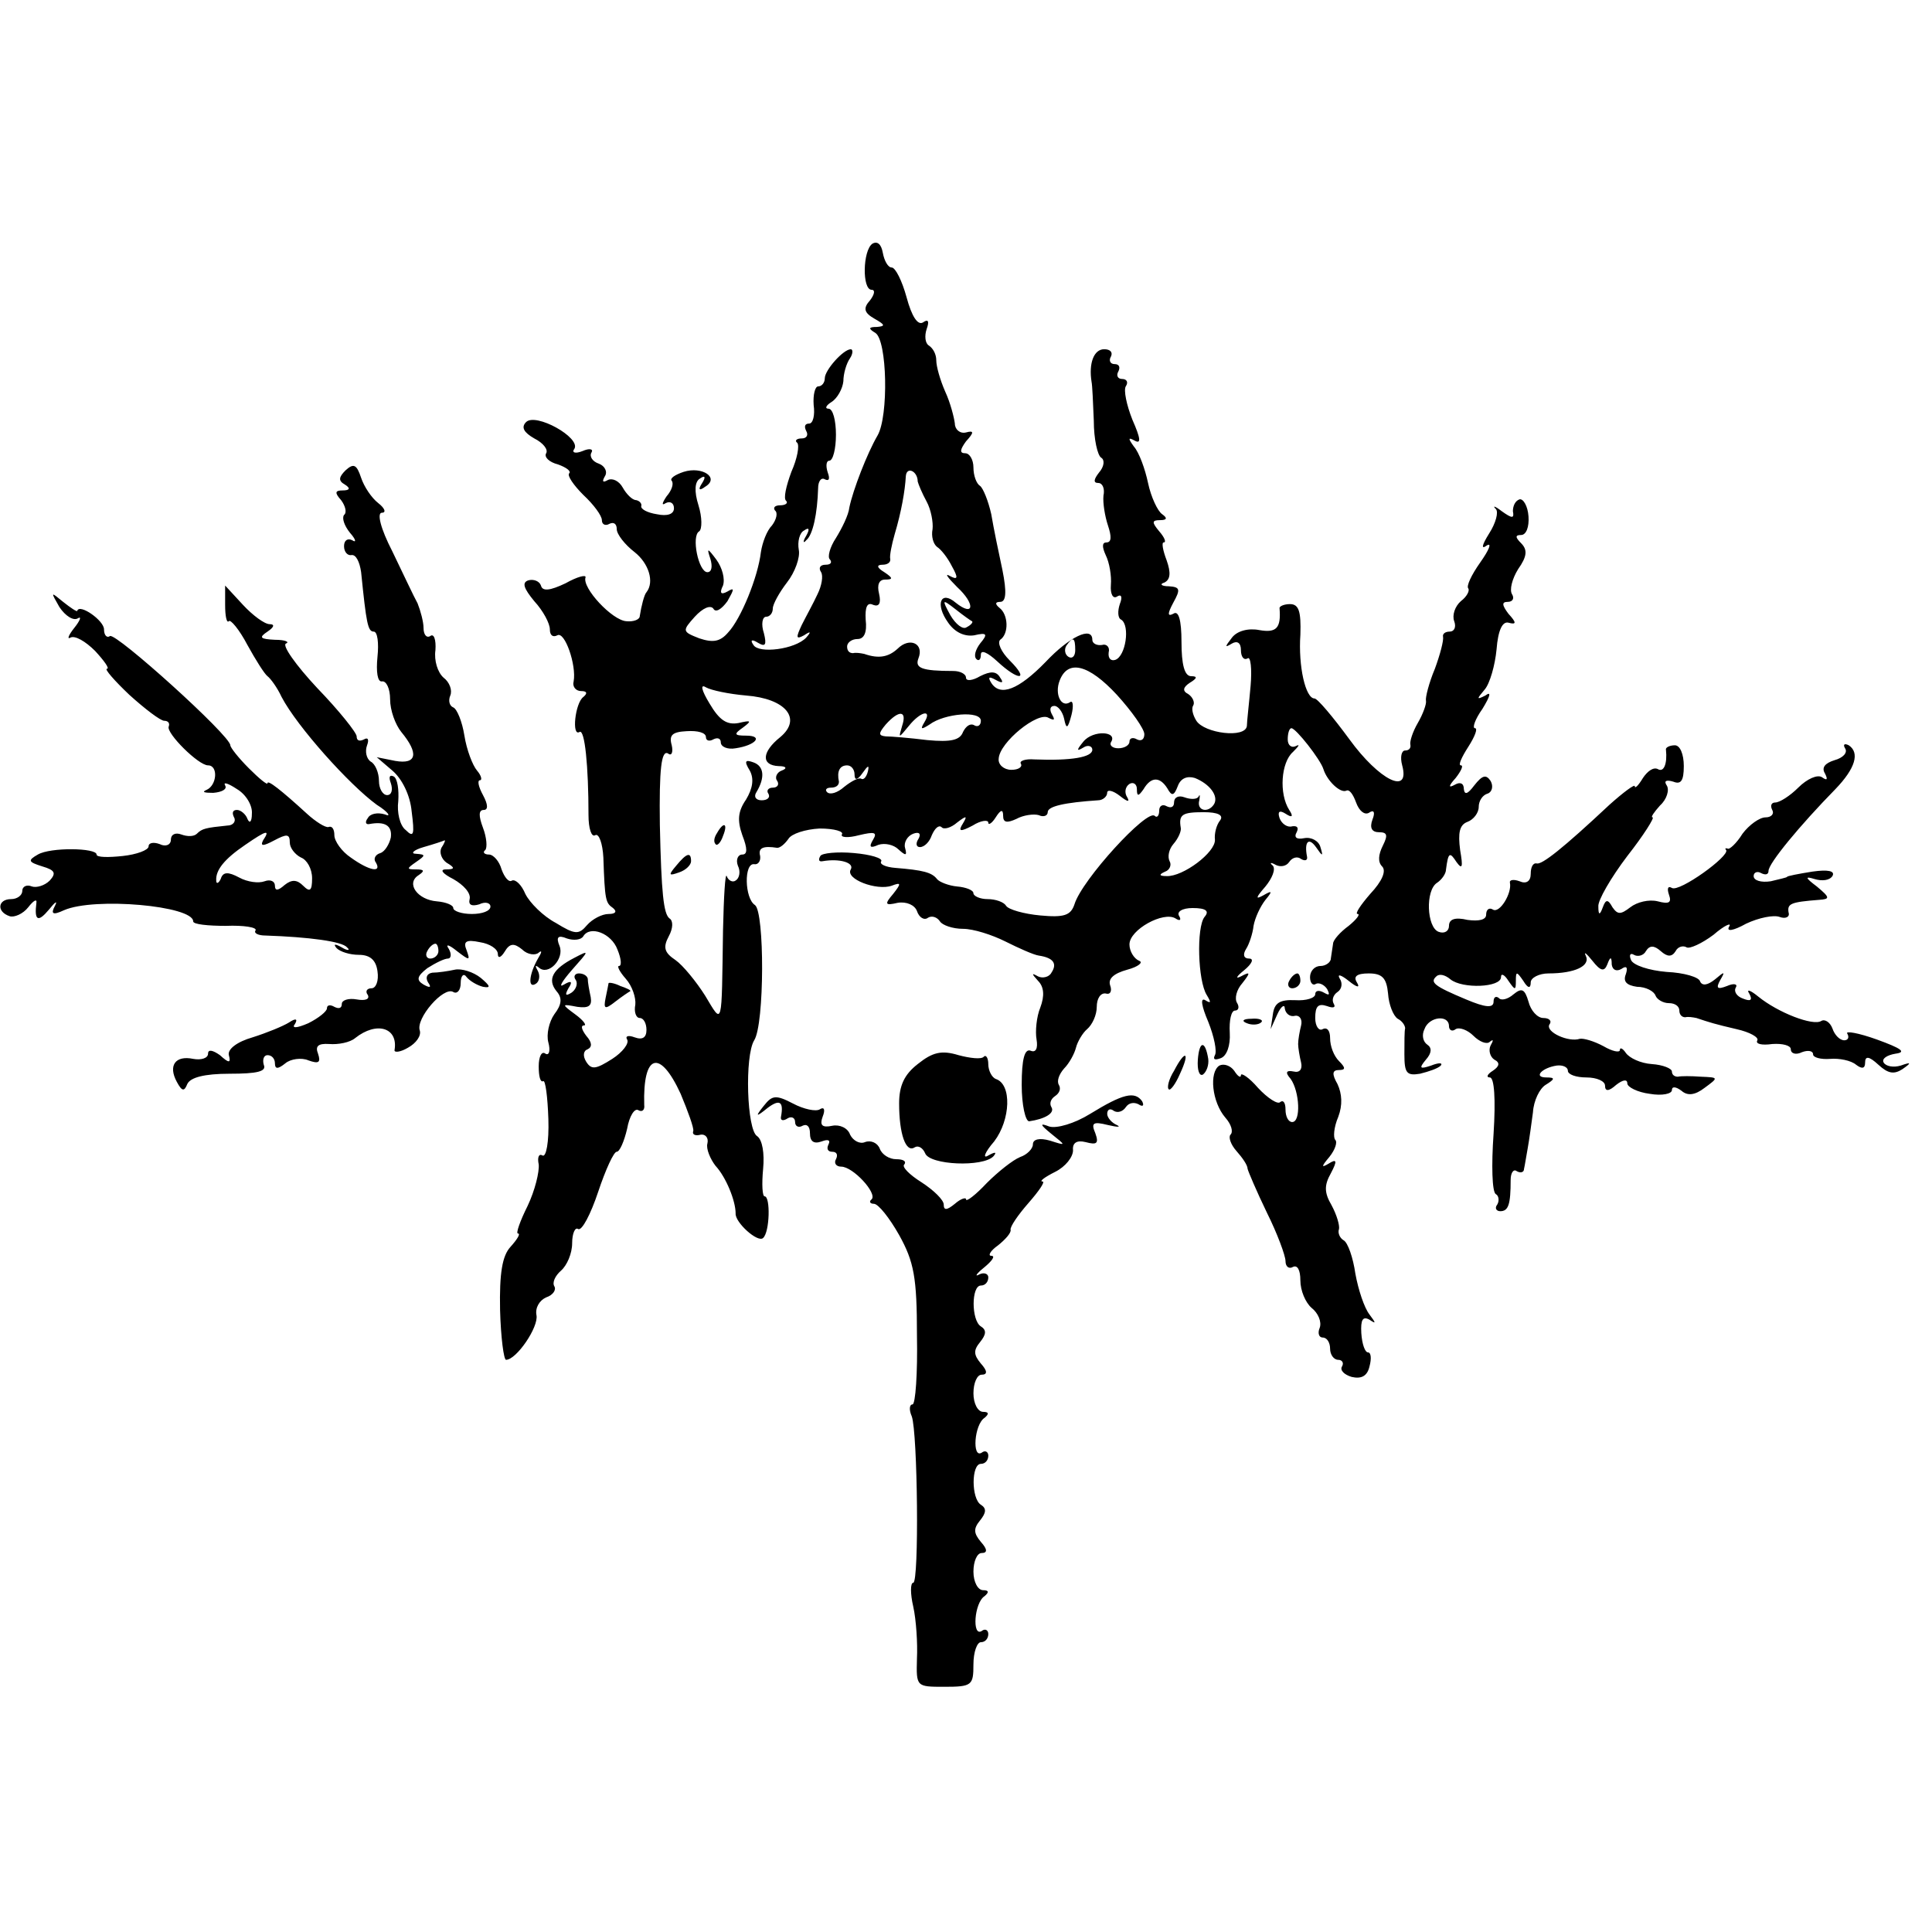 <?xml version="1.0" standalone="no"?>
<!DOCTYPE svg PUBLIC "-//W3C//DTD SVG 20010904//EN"
 "http://www.w3.org/TR/2001/REC-SVG-20010904/DTD/svg10.dtd">
<svg version="1.0" xmlns="http://www.w3.org/2000/svg"
 width="260pt" height="260pt" viewBox="0 0 260 260"
 preserveAspectRatio="xMidYMid meet">
<g transform="translate(0,260) scale(0.1,-0.1)"
fill="#000000" stroke="none">
<path d="M1174 2272 c-13 -9 -14 -62 -1 -62 5 0 4 -6 -2 -14 -10 -11 -8 -17 6
-25 14 -8 15 -10 3 -11 -11 0 -12 -2 -2 -8 16 -10 18 -112 3 -138 -14 -24 -33
-73 -38 -97 -1 -10 -10 -28 -18 -41 -8 -12 -12 -26 -8 -29 3 -4 1 -7 -6 -7 -7
0 -10 -4 -6 -10 3 -5 1 -18 -5 -30 -5 -11 -15 -29 -21 -41 -8 -17 -8 -20 3
-14 9 6 10 5 3 -3 -15 -16 -64 -22 -71 -10 -5 7 -2 8 6 3 10 -6 12 -3 8 13 -4
12 -2 22 3 22 5 0 9 5 9 11 0 6 9 22 19 35 11 14 18 34 16 44 -2 11 1 23 7 26
7 5 8 2 3 -7 -5 -8 -4 -11 0 -6 9 7 15 36 16 70 0 9 4 15 9 12 6 -3 7 1 4 9
-3 9 -2 16 2 16 5 0 9 16 9 35 0 19 -4 35 -10 35 -5 0 -4 4 4 9 8 5 15 18 16
28 0 10 4 24 9 31 4 6 4 12 1 12 -10 0 -35 -28 -35 -39 0 -6 -4 -11 -9 -11 -4
0 -7 -11 -6 -25 2 -14 -1 -25 -6 -25 -6 0 -7 -4 -4 -10 3 -5 1 -10 -6 -10 -7
0 -10 -3 -6 -6 3 -4 0 -21 -8 -39 -7 -19 -11 -36 -7 -39 3 -3 -1 -6 -8 -6 -7
0 -10 -3 -7 -7 4 -3 2 -12 -4 -20 -7 -7 -13 -23 -15 -36 -4 -34 -27 -90 -44
-108 -11 -13 -21 -14 -39 -8 -23 9 -23 10 -6 29 11 12 21 16 25 11 3 -6 11 -1
19 10 9 16 10 19 0 13 -9 -5 -11 -2 -6 8 3 9 -1 24 -9 35 -12 16 -13 16 -8 1
3 -10 2 -18 -4 -18 -12 0 -22 49 -11 55 4 3 4 19 -1 35 -6 19 -5 32 2 36 7 5
8 2 3 -6 -6 -9 -4 -11 4 -5 20 12 -4 28 -29 20 -12 -4 -19 -9 -16 -12 3 -4 0
-13 -7 -21 -6 -9 -7 -13 -1 -9 6 3 11 0 11 -7 0 -8 -9 -11 -23 -8 -13 2 -22 7
-21 11 1 3 -2 7 -7 8 -5 0 -13 8 -18 17 -5 9 -14 13 -20 10 -7 -4 -8 -2 -4 5
4 6 0 14 -8 17 -9 3 -13 10 -10 15 3 5 -3 6 -12 2 -10 -4 -15 -2 -11 3 9 15
-52 49 -65 36 -7 -7 -3 -14 11 -22 12 -6 19 -15 16 -20 -3 -5 4 -12 16 -15 11
-4 18 -9 15 -12 -3 -3 6 -16 19 -29 14 -13 25 -28 25 -34 0 -6 5 -8 10 -5 6 3
10 0 10 -7 0 -7 11 -21 24 -31 19 -15 27 -40 16 -54 -3 -3 -7 -19 -9 -32 0 -5
-9 -8 -18 -7 -19 1 -60 45 -55 59 1 4 -11 1 -27 -8 -21 -10 -31 -11 -33 -3 -2
6 -10 9 -17 7 -9 -3 -6 -11 8 -28 12 -13 21 -30 21 -38 0 -8 4 -11 10 -8 10 6
26 -40 22 -62 -2 -7 3 -13 10 -13 8 0 9 -3 3 -8 -11 -8 -16 -54 -5 -47 7 4 12
-46 12 -112 0 -18 4 -30 9 -27 5 3 10 -11 11 -30 2 -58 3 -61 13 -68 6 -5 3
-8 -6 -8 -9 0 -22 -7 -29 -15 -11 -13 -16 -13 -42 3 -17 9 -35 27 -41 39 -5
12 -13 20 -18 18 -4 -3 -10 4 -14 15 -3 11 -11 20 -17 20 -6 0 -9 3 -5 6 3 3
2 17 -3 30 -6 16 -6 24 1 24 6 0 6 7 -1 20 -6 11 -8 20 -4 20 3 0 2 6 -4 13
-6 7 -14 28 -17 47 -3 19 -10 36 -15 38 -5 2 -7 9 -4 16 3 7 -1 18 -9 24 -8 7
-13 23 -11 37 1 14 -2 23 -7 19 -5 -3 -9 2 -9 11 0 8 -4 23 -8 33 -5 9 -20 41
-34 70 -16 31 -21 52 -14 52 6 0 4 6 -5 13 -9 7 -19 22 -23 34 -6 18 -10 20
-21 10 -9 -9 -10 -14 -1 -19 8 -5 7 -8 -3 -8 -10 0 -11 -3 -2 -13 6 -8 8 -17
4 -20 -3 -4 0 -14 8 -24 8 -9 9 -14 3 -10 -6 3 -11 0 -11 -8 0 -8 5 -13 10
-12 6 1 11 -9 13 -23 7 -69 9 -80 17 -80 5 0 7 -15 5 -34 -2 -20 0 -34 6 -33
6 1 11 -10 11 -24 0 -15 7 -34 15 -44 24 -29 21 -44 -8 -39 l-25 5 21 -18 c13
-11 24 -33 26 -55 4 -31 3 -36 -8 -25 -8 6 -12 24 -10 39 1 15 -1 30 -6 33 -6
3 -7 -1 -4 -9 3 -9 1 -16 -5 -16 -6 0 -11 9 -11 19 0 11 -5 23 -11 26 -6 4 -8
14 -5 22 3 8 1 11 -4 8 -6 -3 -10 -2 -10 4 0 5 -24 35 -53 65 -29 31 -48 58
-42 60 5 2 -1 5 -15 5 -20 1 -22 3 -10 11 9 6 10 10 3 10 -7 0 -23 12 -36 26
l-24 26 0 -26 c0 -15 2 -25 5 -22 2 3 14 -11 25 -32 11 -20 23 -39 27 -42 4
-3 13 -15 19 -28 21 -40 91 -118 128 -145 16 -10 20 -17 11 -13 -10 3 -20 1
-23 -5 -4 -5 -3 -9 2 -8 21 4 31 -2 29 -18 -2 -9 -8 -19 -14 -21 -7 -2 -10 -8
-6 -13 8 -14 -9 -11 -34 7 -12 8 -22 22 -22 30 0 8 -3 13 -8 11 -4 -1 -17 7
-29 18 -35 32 -53 46 -53 41 0 -3 -11 6 -25 20 -14 14 -25 28 -25 31 0 13
-154 152 -162 147 -4 -3 -8 1 -8 9 0 12 -33 35 -36 25 0 -2 -9 4 -19 12 -17
14 -17 14 -5 -7 8 -12 19 -19 25 -15 5 3 3 -3 -5 -13 -8 -10 -10 -16 -5 -13 6
3 20 -5 33 -18 12 -13 20 -24 16 -24 -4 0 10 -16 30 -35 21 -19 42 -35 47 -35
5 0 8 -3 6 -8 -3 -9 40 -52 53 -52 14 0 12 -27 -2 -33 -7 -3 -3 -4 9 -4 12 1
19 5 16 10 -3 5 4 3 16 -5 12 -7 21 -22 20 -33 0 -11 -3 -14 -6 -7 -2 6 -9 12
-14 12 -6 0 -7 -4 -4 -10 3 -5 -1 -11 -9 -11 -29 -3 -34 -4 -41 -11 -4 -4 -13
-4 -21 -1 -8 3 -14 0 -14 -7 0 -7 -7 -10 -15 -6 -8 3 -15 2 -15 -3 0 -5 -16
-11 -35 -13 -19 -2 -35 -2 -35 2 0 9 -62 10 -79 0 -14 -8 -13 -10 6 -16 17 -5
19 -9 10 -19 -7 -7 -18 -10 -24 -8 -7 3 -13 0 -13 -6 0 -6 -7 -11 -15 -11 -18
0 -20 -17 -2 -23 6 -2 18 3 25 12 7 9 12 12 11 6 -3 -24 2 -27 17 -9 8 10 12
13 8 5 -6 -11 -3 -13 12 -6 41 18 174 6 174 -15 0 -4 20 -6 44 -6 24 1 42 -2
40 -6 -3 -4 4 -7 13 -7 59 -2 104 -8 110 -16 5 -4 1 -5 -7 0 -9 5 -12 5 -7 -1
5 -5 18 -9 30 -9 15 0 23 -7 25 -22 2 -13 -2 -23 -8 -23 -6 0 -9 -4 -5 -9 3
-6 -4 -8 -15 -6 -11 2 -20 -1 -20 -6 0 -6 -4 -7 -10 -4 -5 3 -10 3 -10 -2 0
-4 -11 -13 -25 -20 -16 -7 -23 -7 -18 -1 4 7 1 8 -8 2 -8 -5 -30 -14 -49 -20
-21 -6 -34 -16 -32 -24 3 -11 0 -11 -12 0 -10 7 -16 8 -16 2 0 -6 -9 -9 -20
-7 -24 5 -34 -9 -22 -31 7 -13 10 -13 14 -3 4 9 23 14 57 14 37 0 50 3 46 12
-2 7 0 13 5 13 6 0 10 -5 10 -11 0 -8 4 -8 14 0 7 6 22 8 31 4 14 -5 17 -3 13
9 -4 10 0 14 15 13 12 -1 28 2 35 8 29 23 58 14 53 -16 -1 -4 8 -3 18 3 11 6
18 16 16 23 -6 16 32 60 45 52 5 -3 10 2 10 12 0 10 4 14 8 8 4 -5 14 -11 22
-13 11 -2 10 1 -3 12 -10 8 -26 13 -35 11 -9 -2 -23 -4 -30 -4 -7 -1 -10 -6
-6 -13 5 -7 3 -8 -6 -3 -10 6 -9 11 5 22 11 7 23 13 28 13 4 0 5 6 1 13 -5 7
0 6 11 -3 17 -13 18 -13 13 1 -5 12 -1 15 18 11 13 -2 24 -9 24 -16 0 -6 4 -5
9 3 7 12 13 12 24 3 7 -7 18 -8 22 -4 5 4 4 0 -1 -8 -12 -21 -14 -41 -3 -34 5
3 6 11 3 17 -4 7 -4 9 1 5 13 -12 35 12 28 29 -5 12 -2 15 10 10 9 -3 19 -2
22 3 9 15 38 4 46 -18 5 -12 6 -22 2 -22 -3 0 1 -8 9 -17 9 -10 14 -26 13 -35
-2 -10 1 -18 6 -18 5 0 9 -7 9 -16 0 -10 -5 -14 -16 -10 -8 3 -13 2 -10 -3 3
-5 -6 -17 -20 -26 -22 -14 -28 -15 -35 -4 -5 8 -4 15 2 17 6 3 6 9 -2 18 -6 8
-8 14 -3 14 4 0 -1 7 -12 15 -19 14 -18 14 3 10 15 -2 20 1 18 13 -2 9 -4 20
-4 25 -1 4 -6 7 -12 7 -5 0 -8 -4 -4 -9 3 -5 0 -13 -6 -17 -8 -5 -9 -3 -4 6 6
9 4 11 -6 5 -8 -5 -3 4 11 20 23 26 24 27 3 16 -29 -15 -37 -29 -24 -45 8 -9
7 -18 -3 -31 -7 -10 -11 -27 -8 -38 3 -11 1 -18 -4 -15 -5 4 -9 -4 -9 -17 0
-13 2 -22 6 -20 3 2 6 -21 7 -51 1 -31 -3 -52 -8 -49 -5 3 -7 -3 -5 -12 1 -10
-5 -35 -15 -56 -10 -20 -16 -37 -13 -37 4 0 -1 -8 -10 -18 -11 -12 -15 -35
-14 -85 1 -37 5 -67 8 -67 14 0 44 44 41 60 -2 10 4 20 13 24 9 3 14 10 11 15
-3 5 1 14 9 21 8 7 15 23 15 37 0 13 4 22 8 19 5 -3 17 20 27 50 10 30 21 54
25 54 4 0 10 14 14 31 3 17 10 28 15 25 5 -3 9 0 8 7 -2 69 21 76 49 15 10
-24 18 -46 17 -50 -2 -5 3 -7 10 -5 6 1 11 -4 9 -12 -2 -7 4 -21 11 -30 14
-15 27 -47 27 -64 -1 -12 30 -40 37 -33 9 8 10 56 2 56 -3 0 -4 16 -2 37 2 21
-1 39 -8 44 -14 8 -17 108 -4 129 14 22 14 173 1 182 -14 9 -15 57 -1 55 5 -1
9 4 8 11 -3 11 4 14 23 11 4 0 10 5 15 12 4 7 23 13 42 14 20 0 33 -4 30 -8
-2 -4 8 -5 23 -1 21 5 25 4 19 -6 -6 -10 -4 -12 7 -7 9 3 21 0 27 -6 10 -9 12
-9 9 2 -2 7 3 16 11 19 8 3 11 0 7 -7 -4 -6 -3 -11 2 -11 6 0 13 7 16 16 4 9
9 14 13 11 3 -4 13 -1 21 6 13 10 14 9 8 -1 -7 -11 -4 -12 13 -3 11 7 21 8 21
4 0 -4 5 -1 10 7 7 11 10 11 10 2 0 -9 5 -10 18 -4 9 5 23 7 30 5 6 -3 12 -1
12 4 0 8 23 13 68 16 6 0 12 5 12 10 0 5 8 3 17 -4 10 -8 14 -9 10 -2 -4 6 -3
14 3 18 5 3 10 0 10 -7 0 -10 2 -10 9 0 10 17 22 17 32 1 6 -11 9 -10 14 3 4
11 13 14 23 11 20 -8 32 -24 26 -35 -8 -13 -24 -9 -20 5 1 6 1 9 -1 5 -2 -4
-11 -4 -19 -1 -8 3 -14 0 -14 -7 0 -6 -4 -8 -10 -5 -5 3 -10 1 -10 -6 0 -7 -3
-10 -6 -7 -10 10 -98 -86 -108 -119 -5 -15 -14 -18 -46 -15 -22 2 -43 8 -46
13 -3 5 -14 9 -25 9 -10 0 -19 4 -19 8 0 4 -10 8 -22 9 -11 1 -24 6 -27 10 -7
9 -19 12 -56 15 -13 1 -22 5 -19 9 2 4 -14 9 -37 11 -22 2 -43 0 -45 -4 -3 -5
-2 -8 3 -7 23 4 43 -2 38 -11 -8 -13 35 -29 55 -22 13 5 13 3 2 -11 -12 -14
-11 -16 6 -12 12 2 23 -3 26 -11 3 -9 10 -13 15 -9 5 3 12 1 16 -5 3 -5 17
-10 31 -10 14 0 39 -8 57 -17 18 -9 38 -18 45 -19 20 -3 25 -11 17 -23 -3 -6
-12 -8 -18 -5 -9 5 -9 4 0 -6 8 -8 9 -20 3 -36 -5 -12 -7 -32 -5 -43 2 -12 -1
-18 -8 -15 -8 3 -12 -11 -12 -46 0 -27 5 -49 10 -49 21 3 35 11 30 19 -3 5 -1
11 5 15 6 4 8 10 5 15 -3 5 0 14 7 22 7 7 14 20 16 28 2 8 9 20 15 25 7 6 13
19 13 30 0 11 5 19 12 18 6 -2 9 3 6 11 -3 9 5 16 23 21 15 4 22 10 16 12 -7
3 -13 13 -13 22 0 20 46 45 62 35 6 -4 8 -2 5 3 -4 6 4 11 18 11 18 0 23 -4
16 -12 -11 -14 -9 -86 3 -105 6 -10 6 -12 -2 -7 -7 4 -5 -8 4 -29 8 -20 12
-40 9 -45 -3 -6 0 -7 8 -4 8 3 13 17 12 34 -1 17 2 30 7 30 5 0 6 5 3 10 -4 6
-1 18 7 27 11 14 11 16 -2 9 -8 -4 -6 0 4 8 11 9 14 16 7 16 -7 0 -9 5 -4 13
4 6 9 21 10 31 2 11 9 26 16 35 10 12 9 13 -3 6 -11 -6 -10 -3 3 12 9 11 14
23 10 28 -5 4 -3 5 4 1 6 -3 14 -2 18 4 4 6 11 8 16 4 5 -3 9 -2 8 3 -4 20 2
27 12 13 9 -13 10 -13 6 0 -2 8 -12 14 -22 12 -10 -2 -14 1 -10 8 3 6 1 9 -6
8 -6 -2 -14 3 -17 11 -3 9 0 11 8 6 9 -6 11 -4 5 5 -14 22 -11 64 5 78 8 8 10
11 4 8 -6 -3 -11 1 -11 9 0 8 2 15 5 15 6 0 39 -42 43 -55 5 -16 23 -33 31
-29 4 2 9 -5 13 -16 4 -11 11 -17 17 -14 7 5 9 1 5 -9 -4 -11 -1 -17 9 -17 11
0 12 -4 5 -18 -6 -12 -7 -22 -1 -28 6 -6 0 -20 -16 -37 -13 -15 -21 -27 -17
-27 4 0 -1 -7 -12 -16 -11 -8 -21 -19 -21 -24 -1 -6 -2 -14 -3 -20 0 -5 -7
-10 -14 -10 -8 0 -14 -7 -14 -15 0 -8 4 -12 8 -9 4 2 11 -1 15 -7 4 -8 3 -9
-4 -5 -7 4 -12 3 -12 -2 0 -5 -12 -9 -27 -8 -21 1 -28 -4 -30 -19 l-3 -20 9
20 c5 11 10 14 10 8 1 -7 7 -12 14 -10 6 1 10 -5 8 -13 -2 -8 -4 -19 -4 -25 0
-5 2 -17 4 -25 2 -9 -2 -14 -10 -12 -10 2 -12 -1 -4 -10 12 -17 14 -58 2 -58
-5 0 -9 7 -9 17 0 9 -3 13 -7 10 -3 -4 -17 5 -30 19 -12 14 -23 21 -23 17 0
-4 -4 -2 -9 6 -5 7 -14 10 -20 7 -14 -9 -10 -49 8 -70 8 -9 11 -19 7 -23 -3
-3 0 -13 8 -22 8 -9 15 -19 15 -24 1 -4 12 -30 26 -59 14 -28 25 -58 25 -65 0
-8 5 -11 10 -8 6 3 10 -4 10 -18 0 -14 7 -30 15 -37 9 -7 14 -19 11 -27 -3 -7
-1 -13 4 -13 6 0 10 -7 10 -15 0 -8 5 -15 11 -15 5 0 8 -4 5 -9 -3 -5 3 -11
13 -14 13 -3 21 1 24 14 3 11 2 19 -2 19 -4 0 -8 11 -9 26 -1 18 2 23 11 18 9
-6 9 -5 0 7 -7 9 -15 33 -19 55 -3 21 -10 42 -16 45 -5 3 -8 10 -6 15 1 5 -3
19 -10 32 -10 17 -10 27 -1 43 9 17 8 20 -3 13 -10 -6 -10 -4 1 9 8 10 11 20
8 23 -3 3 -2 17 4 31 6 16 5 31 -1 44 -8 14 -7 19 2 19 9 0 9 3 0 12 -7 7 -12
20 -12 31 0 10 -4 15 -10 12 -5 -3 -10 4 -10 15 0 16 4 20 16 16 8 -3 12 -2 9
3 -3 5 -1 12 5 16 6 4 7 12 3 18 -4 7 2 5 12 -3 11 -9 16 -10 11 -2 -5 8 0 12
16 12 18 0 24 -6 26 -27 1 -15 7 -30 13 -34 6 -3 10 -9 10 -13 -1 -3 -1 -19
-1 -35 0 -25 3 -29 21 -26 12 3 24 7 28 11 3 4 -3 4 -13 0 -15 -5 -17 -4 -7 8
8 9 8 16 2 20 -6 4 -8 13 -4 21 6 17 33 20 33 4 0 -5 4 -8 9 -4 5 3 16 -1 24
-9 8 -8 18 -12 22 -8 5 4 5 2 1 -5 -3 -6 -1 -15 5 -19 8 -4 7 -9 -2 -15 -8 -5
-9 -9 -4 -9 6 0 8 -29 5 -76 -3 -42 -2 -78 3 -81 4 -2 5 -9 2 -14 -4 -5 -1 -9
4 -9 11 0 14 9 14 42 0 10 4 15 8 12 5 -3 10 -2 10 3 1 4 3 17 5 28 2 11 5 33
7 48 1 16 9 32 17 37 13 8 13 10 1 10 -18 0 -6 13 14 16 8 1 15 -2 15 -7 0 -5
11 -9 25 -9 14 0 25 -5 25 -11 0 -8 5 -8 15 1 9 7 15 8 15 2 0 -5 14 -12 30
-14 17 -3 30 0 30 5 0 5 5 5 13 -1 8 -7 18 -6 31 4 19 14 19 14 -5 15 -13 1
-27 1 -31 0 -5 0 -8 3 -8 7 0 4 -12 9 -27 10 -15 1 -30 8 -35 15 -4 6 -8 8 -8
4 0 -4 -10 -2 -22 5 -13 7 -27 11 -32 10 -15 -5 -46 9 -41 19 4 5 0 9 -8 9 -8
0 -17 10 -20 22 -5 17 -9 19 -20 10 -8 -7 -17 -9 -20 -5 -4 3 -7 1 -7 -5 0 -9
-11 -8 -37 3 -43 18 -49 23 -40 31 4 4 12 2 19 -4 16 -13 68 -11 68 3 0 6 5 3
10 -5 9 -13 10 -13 10 0 0 13 1 13 10 0 6 -10 10 -11 10 -2 0 6 11 12 24 12
35 0 57 10 50 24 -3 6 1 3 9 -7 11 -14 16 -15 20 -5 4 11 6 11 6 0 1 -7 6 -10
13 -6 7 5 9 2 6 -7 -4 -10 1 -15 15 -17 12 0 23 -6 25 -12 2 -5 10 -10 18 -10
8 0 14 -4 14 -10 0 -5 3 -9 8 -9 4 1 10 0 15 -1 18 -6 24 -8 54 -15 18 -4 30
-11 28 -15 -3 -5 6 -7 20 -5 14 1 25 -2 25 -7 0 -6 7 -8 15 -4 8 3 15 2 15 -3
0 -4 10 -7 23 -6 12 1 28 -2 35 -8 8 -6 12 -5 12 3 0 9 5 9 18 -3 13 -12 21
-13 32 -6 13 9 12 10 -2 5 -10 -3 -20 -1 -23 4 -3 5 4 10 16 12 15 2 8 7 -25
19 -25 9 -43 12 -40 8 3 -5 1 -9 -4 -9 -6 0 -13 7 -16 16 -3 8 -10 13 -15 10
-11 -7 -58 11 -85 33 -11 9 -16 10 -12 4 5 -9 2 -11 -8 -7 -9 3 -13 10 -10 15
3 5 -3 6 -12 2 -13 -5 -15 -3 -9 8 7 12 6 12 -7 1 -10 -8 -17 -9 -20 -3 -1 6
-22 12 -45 13 -24 2 -45 9 -48 16 -3 7 -1 10 4 7 5 -3 13 -1 16 5 5 8 11 8 20
0 9 -8 15 -8 20 0 3 6 10 8 15 5 4 -2 20 5 36 17 15 13 25 17 21 11 -4 -7 5
-6 23 4 17 8 37 12 45 9 8 -3 14 0 12 6 -2 12 3 14 41 17 15 1 15 3 -3 18 -16
12 -16 14 -3 10 10 -3 20 -2 24 4 4 7 -6 9 -27 6 -19 -3 -34 -6 -34 -7 0 -1
-10 -3 -22 -6 -13 -2 -23 1 -23 7 0 5 5 7 10 4 6 -3 10 -2 10 3 0 10 42 61 90
110 27 28 33 49 18 59 -6 3 -8 1 -5 -4 4 -6 -3 -13 -14 -16 -13 -4 -18 -10
-13 -18 4 -8 3 -10 -4 -5 -6 4 -20 -2 -32 -14 -11 -11 -25 -20 -31 -20 -5 0
-7 -4 -4 -10 3 -5 -1 -10 -9 -10 -8 0 -22 -10 -31 -22 -8 -13 -18 -22 -20 -20
-3 1 -4 0 -2 -2 5 -8 -63 -57 -73 -51 -5 3 -7 0 -4 -9 4 -11 0 -13 -15 -9 -12
3 -28 -1 -37 -8 -13 -10 -17 -10 -24 0 -6 11 -9 11 -13 0 -4 -11 -6 -11 -6 1
-1 8 17 39 39 68 22 28 37 52 34 52 -3 0 2 7 10 16 9 8 13 21 9 27 -4 6 -1 8
9 5 10 -4 14 1 14 21 0 16 -5 28 -12 28 -7 0 -13 -3 -12 -6 2 -19 -3 -31 -11
-26 -6 3 -14 -3 -20 -12 -6 -10 -11 -15 -11 -11 0 3 -15 -8 -34 -25 -63 -59
-91 -81 -98 -79 -5 1 -8 -5 -8 -14 0 -10 -6 -14 -15 -10 -8 3 -14 2 -13 -2 3
-14 -14 -42 -23 -36 -5 3 -9 0 -9 -7 0 -7 -10 -9 -25 -7 -17 4 -25 1 -25 -8 0
-7 -6 -11 -14 -8 -16 6 -18 56 -2 66 6 4 12 12 12 18 3 23 5 24 14 10 8 -11 9
-7 5 16 -3 23 -1 34 10 38 8 3 15 12 15 20 0 8 5 16 12 18 6 2 8 10 4 17 -6 9
-11 8 -22 -6 -9 -12 -13 -13 -14 -5 0 8 -5 10 -12 6 -9 -5 -9 -2 1 9 7 9 11
17 7 17 -4 0 1 11 10 25 9 14 13 25 9 25 -4 0 0 12 10 26 11 18 12 24 4 18
-12 -6 -12 -5 -1 8 7 8 14 33 16 54 2 26 8 38 16 36 11 -3 11 0 0 12 -9 12 -9
16 -1 16 7 0 9 5 6 10 -4 6 0 21 8 34 12 17 13 26 4 35 -8 8 -8 11 0 11 7 0
11 11 10 25 -1 14 -7 24 -12 23 -6 -2 -9 -9 -9 -16 2 -10 -1 -10 -15 0 -9 7
-13 8 -8 3 4 -4 0 -19 -9 -33 -10 -16 -11 -22 -3 -16 7 4 3 -6 -9 -23 -12 -17
-19 -32 -16 -35 2 -3 -2 -11 -10 -17 -8 -7 -12 -19 -9 -27 3 -8 0 -14 -6 -14
-6 0 -10 -3 -9 -7 1 -5 -4 -24 -11 -43 -8 -19 -13 -39 -12 -43 1 -4 -4 -18
-11 -30 -7 -12 -11 -25 -10 -29 1 -5 -2 -8 -7 -8 -5 0 -7 -9 -4 -20 11 -41
-31 -20 -71 35 -22 30 -43 55 -47 55 -12 0 -22 43 -19 86 1 31 -2 41 -14 41
-8 0 -15 -3 -14 -6 2 -26 -4 -33 -27 -29 -15 3 -30 -1 -37 -10 -10 -13 -10
-14 0 -8 7 4 12 1 12 -9 0 -9 4 -14 9 -11 4 3 6 -14 4 -37 -2 -23 -5 -48 -5
-54 -2 -17 -57 -10 -68 7 -5 8 -7 17 -4 21 2 4 -1 11 -7 15 -8 4 -7 9 2 15 10
6 11 9 2 9 -9 0 -13 16 -13 46 0 30 -4 43 -11 38 -8 -4 -8 0 0 15 10 18 9 21
-6 22 -10 0 -13 3 -6 5 8 4 9 13 3 30 -5 13 -7 24 -4 24 4 0 1 7 -6 15 -10 12
-10 15 1 15 10 0 10 3 3 8 -6 4 -15 23 -19 42 -4 19 -12 41 -19 49 -8 11 -8
13 1 8 9 -5 8 3 -3 28 -8 20 -12 40 -9 45 4 6 1 10 -5 10 -6 0 -8 5 -5 10 3 6
1 10 -5 10 -6 0 -8 5 -5 10 3 6 -1 10 -9 10 -14 0 -21 -19 -17 -44 1 -4 2 -28
3 -52 0 -25 5 -47 10 -50 5 -3 4 -12 -3 -20 -7 -9 -8 -14 -1 -14 6 0 9 -8 7
-17 -1 -10 2 -28 6 -40 5 -15 5 -23 -2 -23 -6 0 -6 -6 -1 -17 5 -10 8 -28 7
-40 -1 -13 3 -19 8 -16 6 4 8 0 4 -10 -3 -9 -3 -19 2 -21 12 -8 6 -49 -8 -54
-6 -2 -10 2 -9 10 2 7 -3 12 -9 10 -7 -1 -13 2 -13 7 0 19 -31 4 -63 -30 -36
-37 -61 -47 -73 -28 -5 8 -3 9 6 4 9 -5 11 -4 6 3 -5 9 -13 9 -27 2 -10 -6
-19 -7 -19 -2 0 5 -8 9 -17 9 -43 0 -52 4 -47 17 8 20 -12 29 -28 13 -12 -11
-25 -14 -45 -7 -5 1 -11 2 -15 1 -5 0 -8 3 -8 9 0 5 6 10 14 10 9 0 13 9 11
26 -1 17 2 24 10 20 8 -3 11 2 8 15 -3 12 0 19 8 19 11 0 11 2 -1 10 -10 6
-11 10 -2 10 6 0 11 3 10 8 -1 4 2 19 6 33 9 30 14 59 15 78 1 14 16 7 16 -7
1 -4 6 -16 12 -27 6 -11 9 -28 8 -37 -2 -10 1 -20 6 -24 5 -3 14 -14 20 -26 9
-16 8 -19 -3 -13 -7 4 -3 -2 10 -15 25 -23 23 -41 -2 -21 -20 17 -28 -2 -10
-27 9 -13 22 -19 35 -17 17 4 19 2 8 -11 -6 -8 -9 -17 -5 -21 3 -3 6 -1 6 6 0
7 9 3 22 -9 29 -27 44 -26 17 1 -12 12 -17 24 -13 28 12 8 11 34 -1 43 -6 5
-6 8 1 8 8 0 9 13 3 43 -5 23 -12 57 -15 75 -4 18 -11 35 -15 38 -5 3 -9 14
-9 25 0 10 -5 19 -11 19 -8 0 -7 5 1 16 11 12 11 15 0 12 -8 -2 -15 4 -15 12
-1 8 -6 28 -13 43 -7 16 -12 34 -12 42 0 8 -4 16 -10 20 -5 3 -6 13 -3 22 4
11 2 14 -5 9 -7 -4 -15 8 -22 34 -6 22 -15 40 -20 40 -5 0 -10 9 -12 20 -2 11
-7 16 -14 12z m134 -508 c2 -1 -1 -5 -7 -8 -5 -4 -15 4 -22 16 -12 22 -11 22
7 8 10 -8 20 -15 22 -16z m139 -39 c0 -8 -4 -12 -9 -9 -5 3 -6 10 -3 15 9 13
12 11 12 -6z m93 -113 c0 -7 -4 -10 -10 -7 -5 3 -10 2 -10 -3 0 -5 -7 -9 -15
-9 -8 0 -12 4 -10 8 10 15 -24 17 -37 1 -9 -11 -10 -14 0 -8 6 4 12 2 12 -3 0
-10 -28 -15 -78 -13 -12 1 -21 -2 -18 -6 2 -4 -3 -8 -13 -8 -10 0 -18 7 -17
15 1 22 53 64 67 55 8 -4 9 -3 5 4 -4 7 -3 12 3 12 5 0 11 -8 13 -17 3 -15 5
-14 10 5 3 12 2 20 -2 17 -12 -8 -21 11 -14 29 11 29 39 22 77 -19 20 -22 37
-46 37 -53z m-536 52 c53 -4 76 -31 46 -56 -25 -20 -26 -38 -2 -39 10 0 12 -3
4 -6 -6 -2 -10 -9 -6 -14 3 -5 0 -9 -6 -9 -6 0 -9 -4 -6 -8 3 -5 -1 -9 -9 -9
-8 0 -11 5 -7 11 12 20 10 35 -4 40 -11 4 -13 2 -5 -11 6 -11 4 -24 -5 -39
-11 -16 -12 -28 -5 -48 7 -18 7 -26 0 -26 -6 0 -9 -7 -6 -15 4 -8 2 -17 -3
-20 -4 -3 -10 0 -12 6 -2 5 -4 -27 -5 -73 -2 -132 0 -128 -24 -88 -12 19 -30
41 -40 48 -15 10 -17 17 -9 32 6 11 6 21 1 24 -8 6 -11 34 -13 126 -1 75 2
101 11 96 5 -4 7 2 5 11 -4 14 1 18 20 19 15 1 26 -2 26 -8 0 -5 5 -6 10 -3 6
3 10 1 10 -4 0 -6 9 -10 20 -8 27 4 38 17 14 17 -16 0 -17 2 -4 11 12 9 11 10
-6 6 -16 -3 -26 4 -39 26 -11 18 -13 27 -5 22 7 -4 31 -9 54 -11z m210 -41
c-5 -17 -5 -17 9 0 16 20 32 23 21 5 -6 -10 -4 -10 7 -3 20 15 69 19 69 5 0
-6 -4 -9 -9 -6 -5 3 -11 -1 -15 -9 -4 -11 -16 -14 -48 -11 -24 3 -49 5 -56 5
-10 1 -10 4 0 16 18 20 29 19 22 -2z m-64 -65 c0 -9 4 -8 11 2 7 10 9 11 7 2
-2 -8 -6 -12 -9 -10 -3 2 -13 -3 -23 -11 -9 -8 -19 -11 -23 -7 -3 3 -1 6 5 6
7 0 11 3 11 8 -3 14 1 22 11 22 6 0 10 -6 10 -12z m492 -62 c-5 -6 -8 -18 -7
-26 1 -17 -43 -50 -65 -49 -10 0 -11 2 -2 6 6 2 9 9 6 14 -3 6 -1 16 5 23 7 8
11 18 10 22 -3 18 2 21 31 21 19 0 27 -4 22 -11z m-1288 -27 c-4 -8 0 -8 15 0
17 9 21 9 21 -3 0 -7 7 -16 15 -20 8 -3 15 -15 15 -28 0 -17 -3 -19 -12 -10
-8 8 -15 9 -25 1 -9 -8 -13 -8 -13 -1 0 6 -6 9 -14 6 -8 -3 -23 -1 -34 5 -15
8 -22 8 -25 -2 -3 -6 -6 -7 -6 -2 -1 14 11 29 39 48 29 20 34 21 24 6z m240
-10 c-3 -6 0 -15 7 -20 12 -7 11 -9 -1 -9 -9 0 -4 -6 10 -13 14 -8 24 -19 22
-27 -2 -8 3 -10 13 -7 8 4 15 2 15 -3 0 -6 -11 -10 -25 -10 -14 0 -25 4 -25 8
0 4 -10 8 -22 9 -26 2 -42 24 -25 35 9 6 8 8 -3 8 -13 0 -13 1 0 10 13 9 13
10 0 11 -8 0 -4 5 10 9 14 4 26 8 28 9 2 1 0 -4 -4 -10z m-4 -139 c0 -5 -5
-10 -11 -10 -5 0 -7 5 -4 10 3 6 8 10 11 10 2 0 4 -4 4 -10z"/>
<path d="M965 1479 c-4 -6 -5 -12 -2 -15 2 -3 7 2 10 11 7 17 1 20 -8 4z"/>
<path d="M910 1435 c-11 -13 -10 -14 4 -9 9 3 16 10 16 15 0 13 -6 11 -20 -6z"/>
<path d="M1735 1280 c-3 -5 -1 -10 4 -10 6 0 11 5 11 10 0 6 -2 10 -4 10 -3 0
-8 -4 -11 -10z"/>
<path d="M819 1277 c0 -1 -2 -10 -4 -20 -3 -15 -1 -16 13 -5 9 7 18 13 20 14
2 1 -4 4 -13 7 -8 4 -15 5 -16 4z"/>
<path d="M1678 1223 c7 -3 16 -2 19 1 4 3 -2 6 -13 5 -11 0 -14 -3 -6 -6z"/>
<path d="M1612 1174 c-1 -14 2 -23 7 -20 5 4 8 13 7 21 -4 25 -12 25 -14 -1z"/>
<path d="M1235 1168 c-18 -14 -25 -29 -25 -53 0 -41 9 -67 21 -59 5 3 11 -1
14 -8 6 -16 78 -19 92 -4 5 6 2 6 -7 1 -8 -5 -5 4 8 19 22 29 24 77 2 84 -5 2
-10 11 -10 20 0 8 -3 13 -6 10 -3 -4 -19 -2 -34 2 -23 7 -35 4 -55 -12z"/>
<path d="M1580 1159 c-7 -11 -10 -23 -7 -25 2 -2 9 7 15 21 14 30 7 33 -8 4z"/>
<path d="M1028 1112 c-12 -15 -11 -16 5 -3 16 12 22 9 18 -12 -1 -5 3 -6 9 -2
5 3 10 1 10 -5 0 -6 5 -8 10 -5 6 3 10 -1 10 -10 0 -11 5 -15 16 -11 8 3 12 2
9 -4 -3 -6 -1 -10 5 -10 6 0 8 -4 5 -10 -3 -5 0 -10 7 -10 16 0 49 -36 41 -44
-4 -3 -2 -6 3 -6 6 0 21 -19 34 -42 20 -36 24 -57 24 -135 1 -51 -2 -93 -6
-93 -4 0 -5 -7 -1 -16 8 -22 10 -224 2 -224 -4 0 -4 -15 0 -32 4 -18 6 -50 5
-70 -1 -38 -1 -38 37 -38 37 0 39 2 39 30 0 17 5 30 10 30 6 0 10 5 10 11 0 5
-4 8 -9 4 -13 -8 -10 38 4 47 6 5 6 8 -2 8 -7 0 -13 11 -13 25 0 14 5 25 11
25 8 0 8 5 -1 15 -10 12 -10 18 -1 29 8 10 9 16 1 21 -13 8 -13 55 0 55 6 0
10 5 10 11 0 5 -4 8 -9 4 -13 -8 -10 38 4 47 6 5 6 8 -2 8 -7 0 -13 11 -13 25
0 14 5 25 11 25 8 0 8 5 -1 15 -10 12 -10 18 -1 29 8 10 9 16 1 21 -13 8 -13
55 0 55 6 0 10 5 10 11 0 5 -6 7 -12 4 -7 -4 -4 1 6 9 11 9 16 16 10 16 -5 0
-1 7 9 14 10 8 18 17 17 21 -1 4 10 20 24 36 14 16 23 29 19 29 -5 0 3 6 17
13 14 7 24 20 24 29 -1 10 5 14 17 11 15 -4 18 -2 13 12 -6 14 -3 16 17 11 13
-3 18 -3 12 0 -7 3 -13 10 -13 15 0 6 4 8 9 4 5 -3 12 -1 16 5 4 6 11 7 17 4
6 -4 8 -2 5 4 -10 14 -26 10 -70 -17 -21 -13 -45 -20 -55 -17 -13 5 -13 3 3
-10 20 -16 20 -16 -2 -9 -14 4 -23 2 -23 -5 0 -6 -8 -14 -17 -17 -10 -4 -30
-20 -45 -35 -15 -16 -28 -26 -28 -22 0 3 -7 1 -15 -6 -11 -9 -15 -9 -15 -1 0
6 -13 19 -30 30 -16 10 -27 21 -23 24 3 4 -1 7 -11 7 -9 0 -19 6 -22 14 -3 8
-12 12 -20 9 -7 -3 -16 2 -20 10 -3 9 -14 14 -24 12 -14 -3 -17 1 -13 12 4 10
2 14 -4 10 -5 -3 -21 0 -36 8 -23 12 -28 11 -39 -3z"/>
</g>
</svg>
